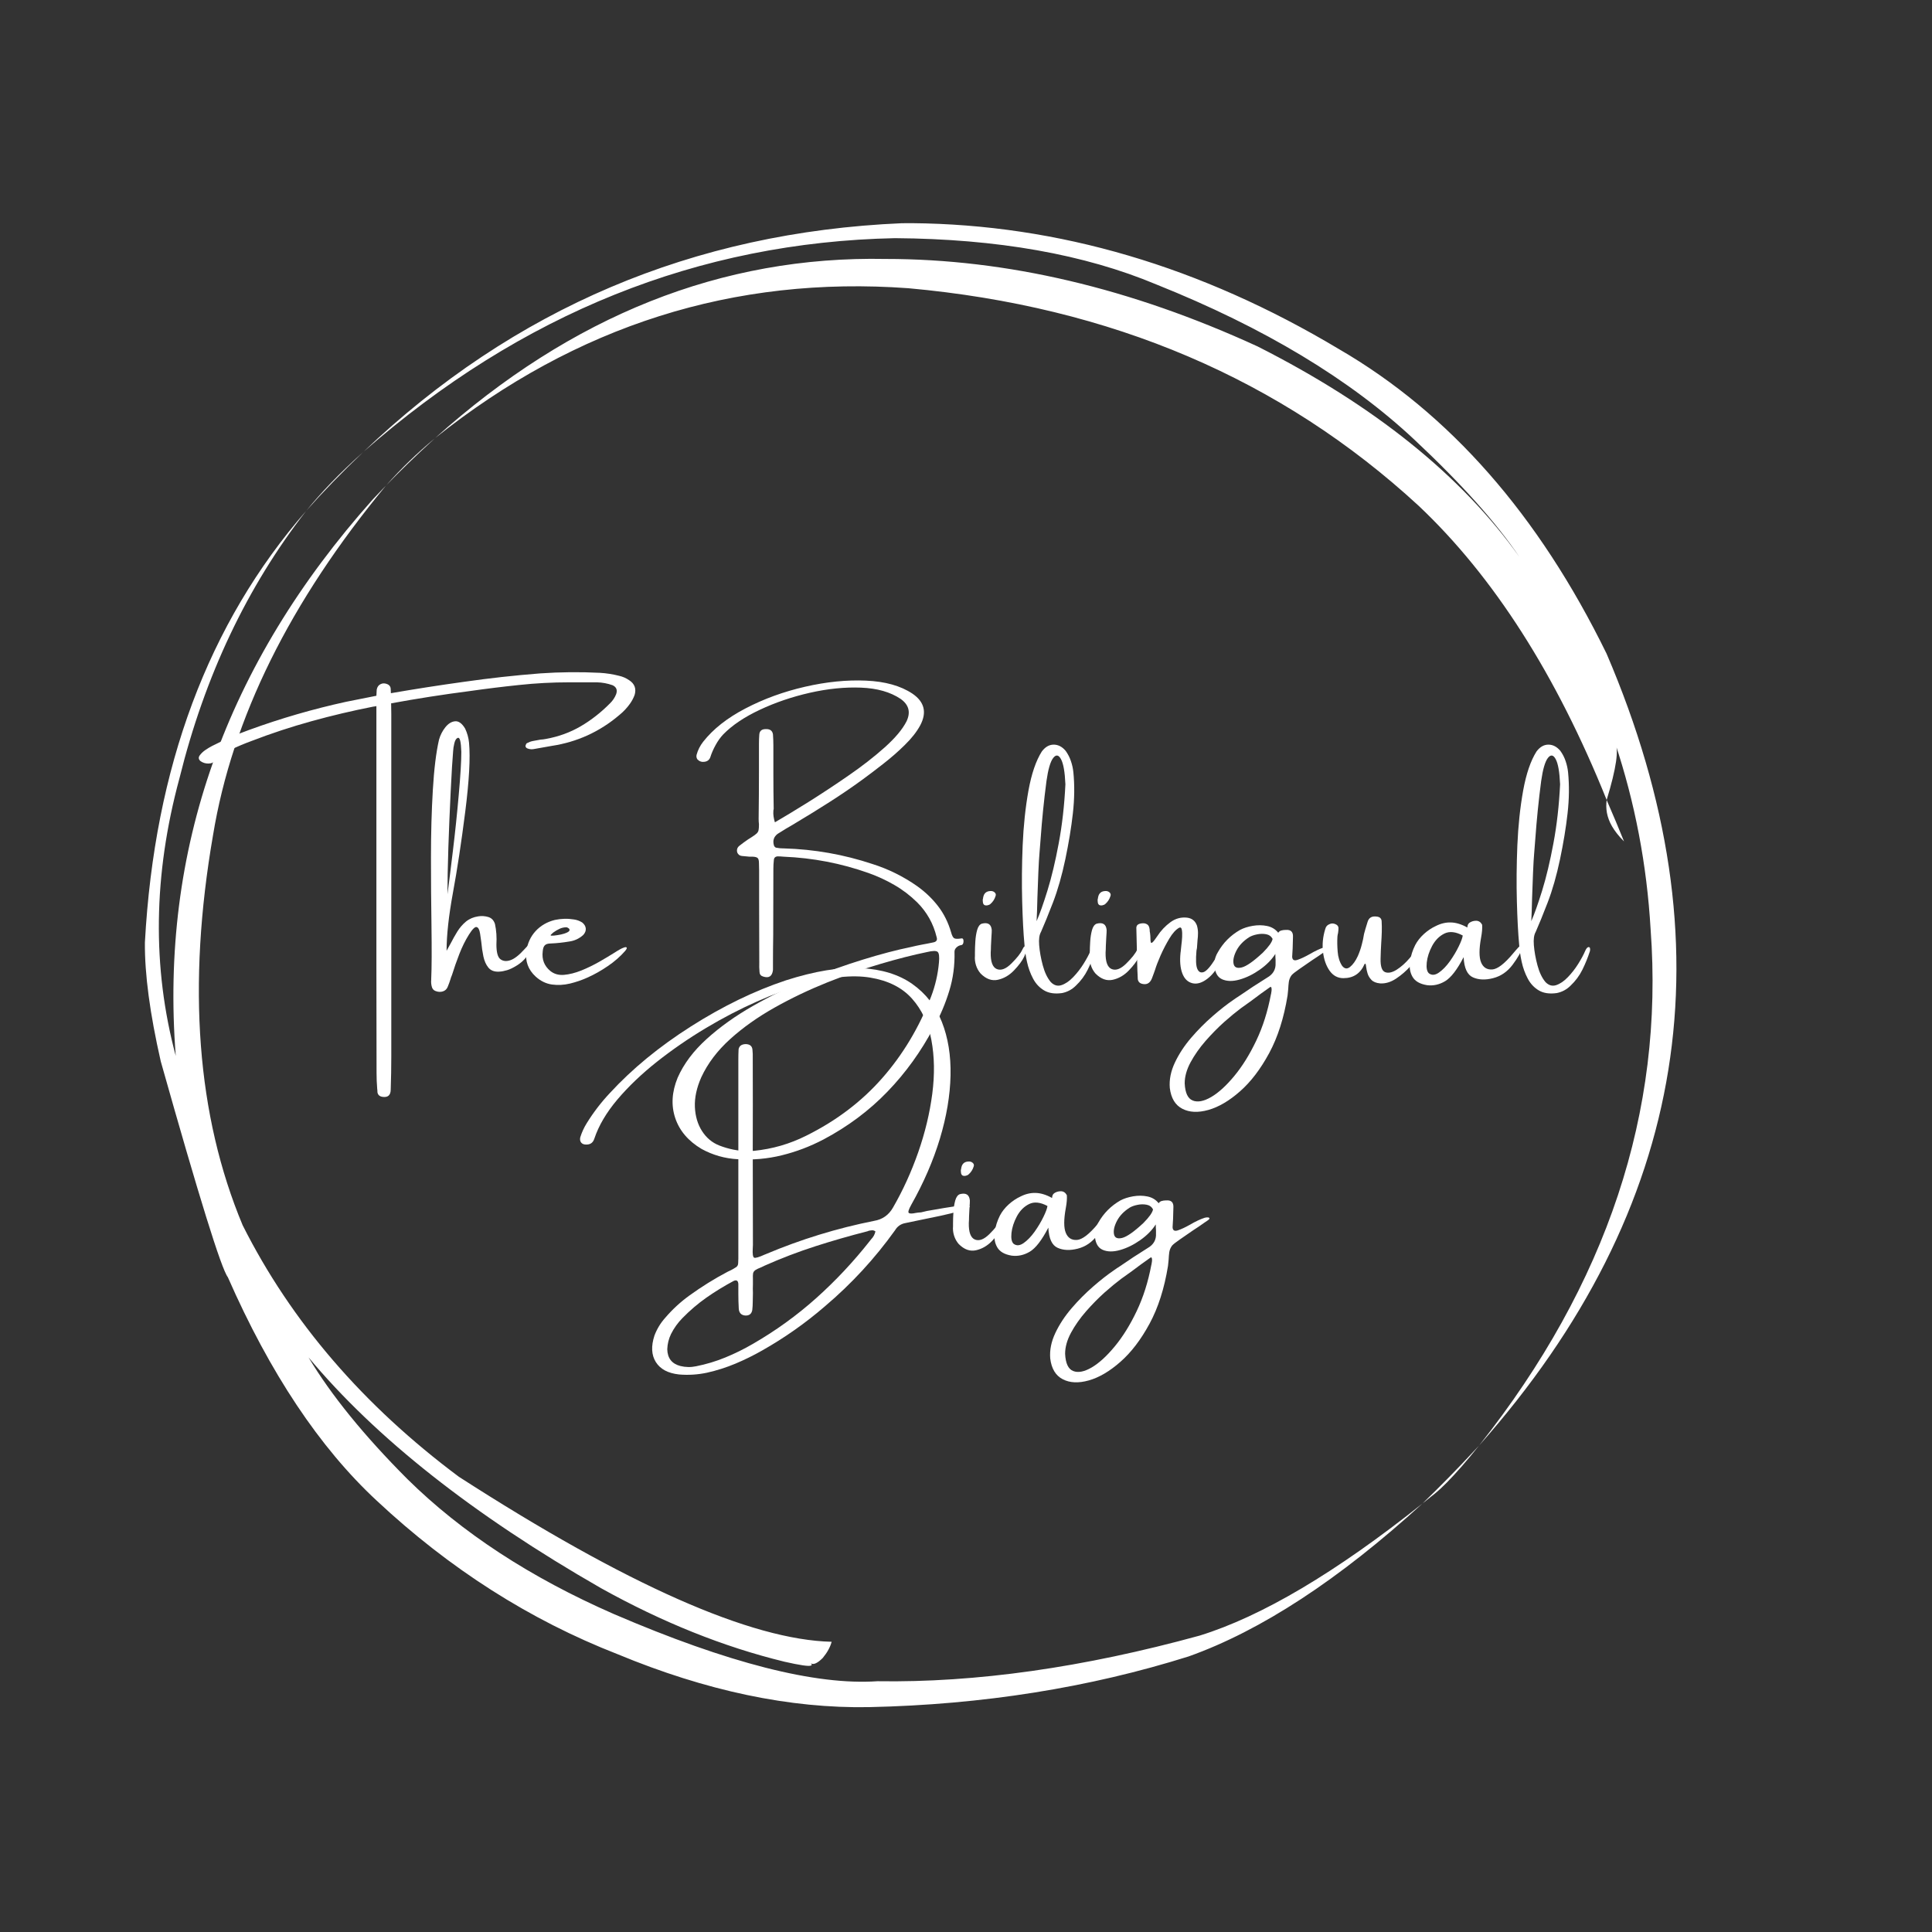 <?xml version="1.0" encoding="UTF-8" standalone="no"?><svg xmlns="http://www.w3.org/2000/svg" xmlns:xlink="http://www.w3.org/1999/xlink" fill="#ffffff" height="375" version="1" viewBox="0 0 375 375" width="375"><rect x="0" y="0" width="375" height="375" fill="#333333" stroke="none"/><defs><clipPath id="a"><path d="M 28 43.207 L 326 43.207 L 326 331.957 L 28 331.957 Z M 28 43.207"/></clipPath></defs><g clip-path="url(#a)"><path d="M 84.43 85.055 L 84.43 85.059 C 81.004 87.895 77.852 90.938 74.969 94.191 C 76.355 92.762 77.789 91.332 79.273 89.891 C 80.578 88.621 82.293 87.008 84.43 85.055 M 70.484 87.754 C 68.16 89.832 66.098 91.809 64.297 93.68 C 62.5 95.551 60.891 97.363 59.473 99.105 C 62.68 95.484 66.352 91.699 70.484 87.754 M 311.852 155.281 L 311.793 155.895 L 311.777 156.508 L 311.812 157.129 L 311.898 157.758 L 312.047 158.398 L 312.258 159.047 L 312.539 159.715 L 312.898 160.395 L 313.34 161.094 L 313.871 161.812 L 314.496 162.555 L 315.223 163.316 C 314.262 160.926 313.141 158.25 311.852 155.281 M 176.965 43.316 L 175.027 43.328 C 134.555 45.078 99.734 59.863 70.566 87.68 C 101.199 60.832 135.582 47.016 173.707 46.227 C 193.57 46.363 210.488 49.359 224.461 55.219 C 245.355 63.582 262.059 73.633 274.57 85.375 C 283.672 93.906 290.449 101.48 294.91 108.094 C 283.707 92.328 266.77 78.711 244.098 67.242 C 219.445 55.918 195.379 50.258 171.898 50.262 C 140.145 49.637 111.004 61.223 84.48 85.012 C 111.867 63.164 142.48 53.477 176.324 55.945 C 215.664 59.504 248.676 73.582 275.363 98.176 C 289.902 111.906 302.066 130.938 311.852 155.27 C 313.738 149.09 314.273 145.375 313.461 144.125 C 317.348 155.77 319.652 167.855 320.383 180.387 C 323.012 215.812 311.922 249.199 287.117 280.547 C 327.82 234.594 336.059 183.375 311.84 126.887 C 298.652 99.922 281.336 80.211 259.891 67.762 C 233.074 51.715 205.43 43.566 176.965 43.316 M 287.07 280.598 L 286.047 281.699 C 282.957 285.035 279.648 288.406 276.117 291.816 L 278.508 289.906 L 279.031 289.465 C 279.18 289.363 279.785 288.789 280.844 287.746 C 281.727 286.848 282.695 285.797 283.746 284.594 L 285.367 282.691 L 287.07 280.598 M 74.918 94.246 L 72.398 96.895 C 43.766 128.98 31.004 165 34.113 204.953 C 29.508 187.773 29.75 169.805 34.836 151.047 C 39.75 131.207 47.945 113.91 59.426 99.164 C 40.418 120.973 29.98 148.895 28.125 182.93 C 28.07 189.07 29.098 196.762 31.203 206.004 C 38.621 232.32 42.961 246.285 44.223 247.902 C 52.402 266.516 62.031 280.973 73.113 291.27 C 87.266 304.508 102.855 314.445 119.875 321.078 C 137.055 328.207 153.332 331.633 168.703 331.352 C 190.695 330.875 211.363 327.594 230.715 321.512 C 244.766 316.504 259.887 306.613 276.086 291.844 C 259.328 305.195 244.914 313.738 232.852 317.469 C 210.277 323.672 189.438 326.625 170.332 326.324 C 158.355 327.156 141.293 322.812 119.148 313.285 C 102.977 306.215 89.617 297.48 79.082 287.094 C 70.656 278.648 64.258 270.77 59.879 263.457 C 72.922 279.102 91.844 294.035 116.648 308.258 C 128.57 314.895 140.438 319.656 152.258 322.535 C 155.297 323.227 157.016 323.473 157.41 323.281 C 157.625 323.211 157.605 323.062 157.352 322.832 C 157.871 323.195 158.652 322.855 159.695 321.809 C 160.574 320.746 161.148 319.699 161.422 318.668 C 145.766 318.305 121.652 307.629 89.074 286.645 C 70.484 272.773 56.492 256.5 47.102 237.824 C 38.207 216.562 36.293 191.324 41.348 162.113 C 45.066 139.441 56.254 116.816 74.918 94.246"/></g><g><g><g><path d="M 83.75 -61.219 C 84.82 -60.531 85.18 -59.578 84.828 -58.359 C 84.609 -57.766 84.316 -57.207 83.953 -56.688 C 83.359 -55.844 82.656 -55.094 81.844 -54.438 C 78.031 -51.195 73.648 -49.203 68.703 -48.453 C 67.617 -48.273 66.531 -48.082 65.438 -47.875 C 64.945 -47.758 64.484 -47.785 64.047 -47.953 C 63.773 -48.055 63.641 -48.234 63.641 -48.484 C 63.672 -48.598 63.711 -48.707 63.766 -48.812 C 63.816 -48.914 63.879 -48.977 63.953 -49 C 64.316 -49.195 64.691 -49.332 65.078 -49.406 C 65.555 -49.5 66.039 -49.586 66.531 -49.672 C 66.895 -49.691 67.258 -49.738 67.625 -49.812 C 70.082 -50.258 72.328 -51.078 74.359 -52.266 C 76.398 -53.461 78.297 -54.945 80.047 -56.719 C 80.566 -57.219 80.961 -57.805 81.234 -58.484 C 81.523 -59.297 81.297 -59.879 80.547 -60.234 C 79.555 -60.586 78.547 -60.773 77.516 -60.797 C 76.234 -60.797 74.969 -60.797 73.719 -60.797 C 73.176 -60.797 72.629 -60.797 72.078 -60.797 C 68.836 -60.797 65.613 -60.625 62.406 -60.281 C 59.195 -59.945 55.988 -59.551 52.781 -59.094 C 47.688 -58.438 42.613 -57.645 37.562 -56.719 C 37.582 -56.039 37.594 -55.363 37.594 -54.688 C 37.594 -46.062 37.594 -37.453 37.594 -28.859 C 37.594 -26.023 37.594 -23.191 37.594 -20.359 C 37.594 -17.586 37.594 -14.82 37.594 -12.062 C 37.594 -4.094 37.594 3.879 37.594 11.859 C 37.594 13.973 37.555 16.094 37.484 18.219 C 37.484 19.352 36.938 19.832 35.844 19.656 C 35.301 19.562 34.988 19.266 34.906 18.766 C 34.906 18.535 34.891 18.312 34.859 18.094 C 34.773 17.062 34.734 16.016 34.734 14.953 C 34.711 8.098 34.703 1.227 34.703 -5.656 C 34.703 -22.508 34.703 -39.359 34.703 -56.203 C 34.648 -56.16 34.594 -56.141 34.531 -56.141 C 34.375 -56.117 34.223 -56.098 34.078 -56.078 C 30.047 -55.285 26.055 -54.344 22.109 -53.25 C 18.172 -52.164 14.285 -50.883 10.453 -49.406 C 9.086 -48.906 7.738 -48.336 6.406 -47.703 C 6 -47.516 5.609 -47.336 5.234 -47.172 C 4.492 -46.898 3.906 -46.41 3.469 -45.703 C 3.176 -45.266 2.727 -45.039 2.125 -45.031 C 1.52 -45.02 0.988 -45.188 0.531 -45.531 C 0.176 -45.863 0.133 -46.223 0.406 -46.609 C 0.707 -47.016 1.066 -47.359 1.484 -47.641 C 1.898 -47.93 2.348 -48.203 2.828 -48.453 C 5.16 -49.641 7.539 -50.672 9.969 -51.547 C 16.133 -53.797 22.414 -55.617 28.812 -57.016 C 30.781 -57.422 32.742 -57.812 34.703 -58.188 C 34.723 -58.594 34.742 -58.988 34.766 -59.375 C 34.859 -59.895 35.113 -60.254 35.531 -60.453 C 35.945 -60.66 36.414 -60.641 36.938 -60.391 C 37.32 -60.18 37.504 -59.852 37.484 -59.406 C 37.484 -59.176 37.492 -58.938 37.516 -58.688 C 42.211 -59.5 46.93 -60.234 51.672 -60.891 C 56.598 -61.598 61.539 -62.145 66.5 -62.531 C 70.363 -62.801 74.227 -62.836 78.094 -62.641 C 79.344 -62.566 80.582 -62.375 81.812 -62.062 C 82.508 -61.906 83.156 -61.625 83.75 -61.219 Z M 83.75 -61.219" transform="translate(38.355 193.236)"/></g></g></g><g><g><g><path d="M 18.188 -9 C 19.238 -10.176 19.789 -10.629 19.844 -10.359 C 19.895 -10.086 19.664 -9.453 19.156 -8.453 C 18.656 -7.453 17.875 -6.602 16.812 -5.906 C 16.031 -5.414 15.359 -5.086 14.797 -4.922 C 14.234 -4.754 13.723 -4.66 13.266 -4.641 C 12.359 -4.586 11.664 -4.844 11.188 -5.406 C 10.719 -5.977 10.391 -6.711 10.203 -7.609 C 10.016 -8.516 9.879 -9.441 9.797 -10.391 C 9.711 -10.992 9.633 -11.539 9.562 -12.031 C 9.445 -12.789 9.223 -13.211 8.891 -13.297 C 8.566 -13.379 8.066 -12.883 7.391 -11.812 C 6.68 -10.676 6.062 -9.422 5.531 -8.047 C 5 -6.68 4.531 -5.344 4.125 -4.031 C 4.094 -3.977 4.066 -3.91 4.047 -3.828 C 3.961 -3.641 3.895 -3.445 3.844 -3.25 C 3.676 -2.707 3.484 -2.176 3.266 -1.656 C 3.078 -1.219 2.758 -0.93 2.312 -0.797 C 1.863 -0.66 1.391 -0.691 0.891 -0.891 C 0.566 -1.023 0.348 -1.254 0.234 -1.578 C 0.078 -2.066 0.023 -2.566 0.078 -3.078 C 0.078 -3.141 0.078 -3.18 0.078 -3.203 C 0.18 -5.359 0.195 -8.941 0.125 -13.953 C 0.062 -17.953 0.031 -22.25 0.031 -26.844 C 0.031 -31.445 0.148 -35.789 0.391 -39.875 C 0.629 -43.957 1.031 -47.223 1.594 -49.672 C 1.844 -50.555 2.25 -51.352 2.812 -52.062 C 3.383 -52.781 4.016 -53.172 4.703 -53.234 C 5.398 -53.305 6.051 -52.836 6.656 -51.828 C 7.07 -50.961 7.328 -50.039 7.422 -49.062 C 7.691 -46.164 7.445 -41.719 6.688 -35.719 C 5.926 -29.719 5.129 -24.469 4.297 -19.969 C 3.473 -15.469 3.062 -11.707 3.062 -8.688 C 3.332 -9.145 3.602 -9.633 3.875 -10.156 C 4.258 -10.914 4.688 -11.676 5.156 -12.438 C 5.633 -13.195 6.195 -13.844 6.844 -14.375 C 7.5 -14.906 8.289 -15.238 9.219 -15.375 C 9.852 -15.477 10.492 -15.438 11.141 -15.25 C 11.785 -15.062 12.223 -14.609 12.453 -13.891 C 12.723 -12.648 12.816 -11.32 12.734 -9.906 C 12.734 -8.406 12.988 -7.457 13.5 -7.062 C 14.02 -6.664 14.664 -6.598 15.438 -6.859 C 16.219 -7.117 17.133 -7.832 18.188 -9 Z M 4.328 -47.375 C 4.191 -45.82 4.035 -43.238 3.859 -39.625 C 3.68 -36.008 3.531 -32.379 3.406 -28.734 C 3.289 -25.098 3.234 -22.078 3.234 -19.672 C 3.523 -21.848 3.879 -24.68 4.297 -28.172 C 4.723 -31.672 5.098 -35.27 5.422 -38.969 C 5.754 -42.664 5.922 -45.441 5.922 -47.297 C 5.891 -48.273 5.816 -49 5.703 -49.469 C 5.598 -49.945 5.414 -50.117 5.156 -49.984 C 4.895 -49.848 4.695 -49.5 4.562 -48.938 C 4.426 -48.383 4.348 -47.863 4.328 -47.375 Z M 4.328 -47.375" transform="translate(83.62 193.236)"/></g></g></g><g><g><g><path d="M 17.891 -8.969 C 18.16 -9.125 18.426 -9.242 18.688 -9.328 C 18.945 -9.422 19.113 -9.414 19.188 -9.312 C 19.27 -9.219 19.164 -8.992 18.875 -8.641 C 17.945 -7.578 16.832 -6.602 15.531 -5.719 C 14.238 -4.832 12.914 -4.086 11.562 -3.484 C 10.5 -3.004 9.375 -2.617 8.188 -2.328 C 7.008 -2.047 5.844 -1.984 4.688 -2.141 C 3.531 -2.305 2.473 -2.82 1.516 -3.688 C 0.066 -5.031 -0.531 -6.664 -0.281 -8.594 C -0.07 -10.125 0.52 -11.426 1.5 -12.5 C 2.488 -13.57 3.734 -14.297 5.234 -14.672 C 6.484 -14.941 7.734 -14.973 8.984 -14.766 C 9.547 -14.68 10.066 -14.488 10.547 -14.188 C 10.973 -13.852 11.207 -13.461 11.25 -13.016 C 11.289 -12.578 11.125 -12.156 10.75 -11.75 C 9.957 -11.039 9.039 -10.617 8 -10.484 C 6.832 -10.285 5.66 -10.16 4.484 -10.109 C 3.922 -10.109 3.523 -9.988 3.297 -9.75 C 3.066 -9.52 2.93 -9.117 2.891 -8.547 C 2.703 -7.004 3.195 -5.742 4.375 -4.766 C 5.102 -4.18 5.988 -3.93 7.031 -4.016 C 8.082 -4.109 9.195 -4.391 10.375 -4.859 C 11.551 -5.336 12.703 -5.895 13.828 -6.531 C 14.953 -7.176 15.961 -7.781 16.859 -8.344 C 17.242 -8.594 17.586 -8.801 17.891 -8.969 Z M 4.984 -12.266 C 4.984 -12.242 4.969 -12.234 4.938 -12.234 C 4.883 -12.18 4.816 -12.117 4.734 -12.047 C 4.66 -11.984 4.586 -11.914 4.516 -11.844 C 4.453 -11.781 4.422 -11.734 4.422 -11.703 C 4.441 -11.617 4.66 -11.598 5.078 -11.641 C 5.504 -11.68 5.969 -11.754 6.469 -11.859 C 6.977 -11.973 7.398 -12.117 7.734 -12.297 C 8.078 -12.473 8.18 -12.688 8.047 -12.938 C 7.984 -13.008 7.906 -13.07 7.812 -13.125 C 7.727 -13.188 7.629 -13.227 7.516 -13.25 C 7.016 -13.25 6.562 -13.148 6.156 -12.953 C 5.75 -12.766 5.359 -12.535 4.984 -12.266 Z M 4.984 -12.266" transform="translate(102.448 193.236)"/></g></g></g><g><g><g><path d="M 56.812 -11.094 C 57.082 -11.125 57.207 -10.914 57.188 -10.469 C 57.164 -10.031 56.992 -9.801 56.672 -9.781 C 56.359 -9.727 56.07 -9.578 55.812 -9.328 C 55.562 -9.086 55.438 -8.816 55.438 -8.516 C 55.508 -5.879 55.172 -3.344 54.422 -0.906 C 53.68 1.531 52.688 3.879 51.438 6.141 C 48.957 10.836 45.945 15.016 42.406 18.672 C 38.875 22.336 34.738 25.426 30 27.938 C 27.395 29.301 24.707 30.32 21.938 31 C 19.176 31.688 16.312 31.941 13.344 31.766 C 10.863 31.629 8.535 30.969 6.359 29.781 C 3.773 28.25 2.066 26.25 1.234 23.781 C 0.41 21.32 0.566 18.707 1.703 15.938 C 2.898 13.238 4.785 10.727 7.359 8.406 C 9.93 6.082 12.926 3.945 16.344 2 C 19.758 0.051 23.316 -1.672 27.016 -3.172 C 30.723 -4.672 34.297 -5.945 37.734 -7 C 41.18 -8.062 44.238 -8.863 46.906 -9.406 C 47.633 -9.582 48.352 -9.738 49.062 -9.875 C 49.82 -10.008 50.566 -10.156 51.297 -10.312 C 51.93 -10.426 52.156 -10.77 51.969 -11.344 C 51.344 -13.945 50.086 -16.191 48.203 -18.078 C 46.848 -19.41 45.375 -20.535 43.781 -21.453 C 42.188 -22.379 40.508 -23.156 38.75 -23.781 C 33.438 -25.664 27.945 -26.723 22.281 -26.953 C 21.895 -26.992 21.5 -27.016 21.094 -27.016 C 20.633 -26.973 20.395 -26.727 20.375 -26.281 C 20.312 -25.727 20.281 -25.18 20.281 -24.641 C 20.258 -20.367 20.25 -16.094 20.25 -11.812 C 20.219 -9.938 20.203 -8.047 20.203 -6.141 C 20.203 -6.004 20.203 -5.891 20.203 -5.797 C 20.203 -5.516 20.203 -5.238 20.203 -4.969 C 20.066 -3.75 19.43 -3.32 18.297 -3.688 C 17.848 -3.82 17.613 -4.113 17.594 -4.562 C 17.539 -5.188 17.523 -5.812 17.547 -6.438 C 17.523 -10.301 17.516 -14.148 17.516 -17.984 C 17.516 -19.922 17.516 -21.844 17.516 -23.75 C 17.516 -23.906 17.516 -24.066 17.516 -24.234 C 17.516 -24.691 17.504 -25.164 17.484 -25.656 C 17.484 -26.176 17.406 -26.516 17.25 -26.672 C 17.094 -26.836 16.773 -26.93 16.297 -26.953 C 16.066 -26.953 15.859 -26.953 15.672 -26.953 C 15.16 -26.992 14.656 -27.039 14.156 -27.094 C 13.727 -27.145 13.43 -27.375 13.266 -27.781 C 13.129 -28.301 13.266 -28.727 13.672 -29.062 C 14.211 -29.488 14.781 -29.906 15.375 -30.312 C 15.625 -30.477 15.848 -30.617 16.047 -30.734 C 16.504 -31.023 16.832 -31.266 17.031 -31.453 C 17.238 -31.648 17.363 -31.867 17.406 -32.109 C 17.457 -32.348 17.484 -32.727 17.484 -33.25 C 17.441 -33.551 17.422 -33.906 17.422 -34.312 C 17.461 -37.383 17.484 -40.473 17.484 -43.578 C 17.484 -45.285 17.484 -47.016 17.484 -48.766 C 17.484 -48.785 17.484 -48.828 17.484 -48.891 C 17.484 -49.484 17.504 -50.066 17.547 -50.641 C 17.598 -51.379 18.035 -51.738 18.859 -51.719 C 19.648 -51.738 20.098 -51.395 20.203 -50.688 C 20.254 -49.969 20.281 -49.242 20.281 -48.516 C 20.281 -46.66 20.281 -44.812 20.281 -42.969 C 20.281 -40.707 20.301 -38.461 20.344 -36.234 C 20.301 -36.078 20.281 -35.93 20.281 -35.797 C 20.227 -35.16 20.328 -34.438 20.578 -33.625 C 22.367 -34.664 24.535 -35.977 27.078 -37.562 C 29.617 -39.156 32.207 -40.863 34.844 -42.688 C 37.488 -44.508 39.832 -46.332 41.875 -48.156 C 43.914 -49.977 45.332 -51.664 46.125 -53.219 C 46.969 -54.988 46.586 -56.441 44.984 -57.578 C 43.004 -58.91 40.441 -59.641 37.297 -59.766 C 34.148 -59.891 30.832 -59.555 27.344 -58.766 C 23.863 -57.973 20.625 -56.867 17.625 -55.453 C 14.633 -54.047 12.273 -52.457 10.547 -50.688 C 9.992 -50.102 9.5 -49.41 9.062 -48.609 C 8.625 -47.816 8.281 -47.023 8.031 -46.234 C 7.844 -45.742 7.477 -45.457 6.938 -45.375 C 6.395 -45.289 5.93 -45.441 5.547 -45.828 C 5.359 -46.098 5.301 -46.395 5.375 -46.719 C 5.625 -47.645 6.051 -48.492 6.656 -49.266 C 8.594 -51.734 11.332 -53.891 14.875 -55.734 C 18.426 -57.586 22.273 -58.988 26.422 -59.938 C 30.578 -60.895 34.52 -61.289 38.25 -61.125 C 41.977 -60.969 44.988 -60.125 47.281 -58.594 C 49.613 -57 50.113 -54.945 48.781 -52.438 C 48.102 -51.188 47.102 -49.914 45.781 -48.625 C 44.469 -47.332 43.066 -46.109 41.578 -44.953 C 40.098 -43.797 38.781 -42.797 37.625 -41.953 C 35.539 -40.43 33.395 -38.969 31.188 -37.562 C 28.988 -36.156 26.77 -34.785 24.531 -33.453 C 24.477 -33.43 24.422 -33.395 24.359 -33.344 C 23.242 -32.707 22.156 -32.051 21.094 -31.375 C 20.344 -30.801 20.113 -30.039 20.406 -29.094 C 20.438 -29.008 20.5 -28.922 20.594 -28.828 C 20.695 -28.734 20.797 -28.688 20.891 -28.688 C 21.336 -28.602 21.773 -28.562 22.203 -28.562 C 22.234 -28.562 22.273 -28.562 22.328 -28.562 C 28.211 -28.395 33.941 -27.383 39.516 -25.531 C 42.609 -24.551 45.492 -23.125 48.172 -21.25 C 49.773 -20.102 51.141 -18.797 52.266 -17.328 C 53.391 -15.859 54.227 -14.172 54.781 -12.266 C 54.945 -11.648 55.145 -11.27 55.375 -11.125 C 55.602 -10.988 56.082 -10.977 56.812 -11.094 Z M 52.422 -6.438 C 52.523 -7.551 52.441 -8.227 52.172 -8.469 C 51.898 -8.719 51.203 -8.707 50.078 -8.438 C 47.422 -7.895 44.414 -7.129 41.062 -6.141 C 37.719 -5.16 34.273 -3.961 30.734 -2.547 C 27.203 -1.129 23.801 0.492 20.531 2.328 C 17.27 4.16 14.395 6.195 11.906 8.438 C 9.414 10.688 7.547 13.156 6.297 15.844 C 5.391 17.883 4.973 19.812 5.047 21.625 C 5.129 23.438 5.594 25 6.438 26.312 C 7.289 27.633 8.41 28.566 9.797 29.109 C 11.566 29.797 13.406 30.164 15.312 30.219 C 15.445 30.219 15.566 30.207 15.672 30.188 C 15.953 30.156 16.227 30.141 16.5 30.141 C 20.082 29.785 23.469 28.805 26.656 27.203 C 32.477 24.316 37.391 20.598 41.391 16.047 C 45.391 11.504 48.555 6.227 50.891 0.219 C 51.711 -1.926 52.223 -4.145 52.422 -6.438 Z M 52.422 -6.438" transform="translate(129.83 193.236)"/></g></g></g><g><g><g><path d="M 9.625 -7.531 C 9.25 -6.738 8.598 -5.859 7.672 -4.891 C 6.754 -3.93 5.707 -3.32 4.531 -3.062 C 3.363 -2.801 2.25 -3.203 1.188 -4.266 C 0.781 -4.734 0.477 -5.273 0.281 -5.891 C 0.094 -6.504 0.023 -7.109 0.078 -7.703 C 0.078 -7.859 0.078 -8.062 0.078 -8.312 C 0.078 -8.945 0.102 -9.676 0.156 -10.5 C 0.207 -11.332 0.328 -12.082 0.516 -12.75 C 0.711 -13.414 1.016 -13.816 1.422 -13.953 C 2.598 -14.254 3.238 -13.848 3.344 -12.734 C 3.344 -12.367 3.328 -12.008 3.297 -11.656 C 3.273 -11.469 3.266 -11.297 3.266 -11.141 C 3.242 -10.617 3.219 -10.098 3.188 -9.578 C 3.188 -9.172 3.172 -8.758 3.141 -8.344 C 3.109 -6.551 3.504 -5.484 4.328 -5.141 C 5.16 -4.805 6.109 -5.172 7.172 -6.234 C 8.242 -7.297 8.941 -8.18 9.266 -8.891 C 9.598 -9.598 9.836 -9.742 9.984 -9.328 C 10.129 -8.922 10.008 -8.32 9.625 -7.531 Z M 3.094 -17.781 C 2.938 -17.645 2.742 -17.555 2.516 -17.516 C 2.285 -17.473 2.082 -17.492 1.906 -17.578 C 1.77 -17.68 1.68 -17.82 1.641 -18 C 1.609 -18.188 1.594 -18.398 1.594 -18.641 C 1.594 -18.691 1.609 -18.742 1.641 -18.797 C 1.66 -19.016 1.711 -19.238 1.797 -19.469 C 2.047 -20.062 2.562 -20.332 3.344 -20.281 C 3.613 -20.238 3.828 -20.125 3.984 -19.938 C 4.141 -19.758 4.172 -19.547 4.078 -19.297 C 3.891 -18.691 3.562 -18.188 3.094 -17.781 Z M 3.094 -17.781" transform="translate(189.155 193.236)"/></g></g></g><g><g><g><path d="M 13.391 -8.641 C 13.609 -9.148 13.836 -9.406 14.078 -9.406 C 14.328 -9.406 14.41 -9.148 14.328 -8.641 C 13.922 -7.379 13.43 -6.172 12.859 -5.016 C 12.285 -3.859 11.516 -2.82 10.547 -1.906 C 9.797 -1.164 8.91 -0.691 7.891 -0.484 C 6.492 -0.285 5.336 -0.453 4.422 -0.984 C 3.516 -1.516 2.797 -2.273 2.266 -3.266 C 1.734 -4.266 1.336 -5.352 1.078 -6.531 C 0.816 -7.719 0.648 -8.867 0.578 -9.984 C 0.379 -12.086 0.234 -14.852 0.141 -18.281 C 0.047 -21.707 0.078 -25.332 0.234 -29.156 C 0.398 -32.977 0.773 -36.52 1.359 -39.781 C 1.953 -43.051 2.816 -45.582 3.953 -47.375 C 4.609 -48.25 5.367 -48.691 6.234 -48.703 C 7.109 -48.711 7.891 -48.312 8.578 -47.5 C 9.035 -46.863 9.379 -46.191 9.609 -45.484 C 9.848 -44.785 10.004 -44.07 10.078 -43.344 C 10.328 -40.832 10.297 -38.18 9.984 -35.391 C 9.672 -32.598 9.18 -29.617 8.516 -26.453 C 7.848 -23.285 7.051 -20.492 6.125 -18.078 C 5.195 -15.672 4.422 -13.766 3.797 -12.359 C 3.461 -11.785 3.344 -10.926 3.438 -9.781 C 3.539 -8.531 3.773 -7.223 4.141 -5.859 C 4.504 -4.504 5.016 -3.43 5.672 -2.641 C 6.297 -1.984 6.988 -1.773 7.75 -2.016 C 8.52 -2.266 9.285 -2.785 10.047 -3.578 C 10.805 -4.367 11.477 -5.234 12.062 -6.172 C 12.645 -7.109 13.086 -7.93 13.391 -8.641 Z M 3.5 -27.625 C 3.426 -26.812 3.352 -25.578 3.281 -23.922 C 3.219 -22.273 3.156 -20.598 3.094 -18.891 C 3.051 -16.984 3 -15.5 2.938 -14.438 C 3.539 -15.801 4.242 -17.781 5.047 -20.375 C 5.848 -22.969 6.578 -26.023 7.234 -29.547 C 7.898 -33.078 8.332 -36.895 8.531 -41 C 8.426 -43.406 8.141 -45.035 7.672 -45.891 C 7.211 -46.742 6.707 -46.816 6.156 -46.109 C 5.613 -45.398 5.18 -43.914 4.859 -41.656 C 4.367 -37.906 3.988 -34.148 3.719 -30.391 C 3.633 -29.461 3.562 -28.539 3.5 -27.625 Z M 3.5 -27.625" transform="translate(198.263 193.236)"/></g></g></g><g><g><g><path d="M 9.625 -7.531 C 9.25 -6.738 8.598 -5.859 7.672 -4.891 C 6.754 -3.93 5.707 -3.32 4.531 -3.062 C 3.363 -2.801 2.25 -3.203 1.188 -4.266 C 0.781 -4.734 0.477 -5.273 0.281 -5.891 C 0.094 -6.504 0.023 -7.109 0.078 -7.703 C 0.078 -7.859 0.078 -8.062 0.078 -8.312 C 0.078 -8.945 0.102 -9.676 0.156 -10.5 C 0.207 -11.332 0.328 -12.082 0.516 -12.75 C 0.711 -13.414 1.016 -13.816 1.422 -13.953 C 2.598 -14.254 3.238 -13.848 3.344 -12.734 C 3.344 -12.367 3.328 -12.008 3.297 -11.656 C 3.273 -11.469 3.266 -11.297 3.266 -11.141 C 3.242 -10.617 3.219 -10.098 3.188 -9.578 C 3.188 -9.172 3.172 -8.758 3.141 -8.344 C 3.109 -6.551 3.504 -5.484 4.328 -5.141 C 5.16 -4.805 6.109 -5.172 7.172 -6.234 C 8.242 -7.297 8.941 -8.18 9.266 -8.891 C 9.598 -9.598 9.836 -9.742 9.984 -9.328 C 10.129 -8.922 10.008 -8.32 9.625 -7.531 Z M 3.094 -17.781 C 2.938 -17.645 2.742 -17.555 2.516 -17.516 C 2.285 -17.473 2.082 -17.492 1.906 -17.578 C 1.77 -17.68 1.68 -17.82 1.641 -18 C 1.609 -18.188 1.594 -18.398 1.594 -18.641 C 1.594 -18.691 1.609 -18.742 1.641 -18.797 C 1.66 -19.016 1.711 -19.238 1.797 -19.469 C 2.047 -20.062 2.562 -20.332 3.344 -20.281 C 3.613 -20.238 3.828 -20.125 3.984 -19.938 C 4.141 -19.758 4.172 -19.547 4.078 -19.297 C 3.891 -18.691 3.562 -18.188 3.094 -17.781 Z M 3.094 -17.781" transform="translate(211.453 193.236)"/></g></g></g><g><g><g><path d="M 15.344 -7.141 C 16.301 -8.648 16.867 -9.609 17.047 -10.016 C 17.223 -10.422 17.363 -10.398 17.469 -9.953 C 17.57 -9.516 17.266 -8.516 16.547 -6.953 C 15.828 -5.391 14.938 -4.18 13.875 -3.328 C 12.812 -2.484 11.816 -2.172 10.891 -2.391 C 9.973 -2.617 9.316 -3.258 8.922 -4.312 C 8.523 -5.375 8.41 -6.707 8.578 -8.312 C 8.578 -8.332 8.586 -8.398 8.609 -8.516 C 8.629 -8.785 8.672 -9.188 8.734 -9.719 C 8.805 -10.25 8.859 -10.801 8.891 -11.375 C 8.922 -11.945 8.898 -12.414 8.828 -12.781 C 8.766 -13.156 8.598 -13.285 8.328 -13.172 C 7.672 -12.816 7.031 -12.113 6.406 -11.062 C 5.781 -10.02 5.211 -8.926 4.703 -7.781 C 4.203 -6.633 3.848 -5.711 3.641 -5.016 C 3.547 -4.785 3.461 -4.551 3.391 -4.312 C 3.285 -3.988 3.164 -3.664 3.031 -3.344 C 2.664 -2.414 2.039 -2.055 1.156 -2.266 C 0.656 -2.379 0.363 -2.68 0.281 -3.172 C 0.25 -3.555 0.234 -3.922 0.234 -4.266 C 0.234 -4.492 0.223 -4.695 0.203 -4.875 C 0.148 -7.625 0.082 -10.391 0 -13.172 C 0.02 -13.492 0.16 -13.719 0.422 -13.844 C 0.68 -13.969 0.992 -14.031 1.359 -14.031 C 1.629 -14.031 1.883 -13.953 2.125 -13.797 C 2.363 -13.648 2.516 -13.344 2.578 -12.875 C 2.598 -12.719 2.609 -12.555 2.609 -12.391 C 2.641 -12.305 2.656 -12.227 2.656 -12.156 C 2.707 -11.77 2.734 -11.441 2.734 -11.172 C 2.734 -10.766 2.758 -10.484 2.812 -10.328 C 2.863 -10.18 2.977 -10.188 3.156 -10.344 C 3.344 -10.508 3.641 -10.895 4.047 -11.5 C 4.754 -12.594 5.625 -13.516 6.656 -14.266 C 7.613 -14.953 8.66 -15.238 9.797 -15.125 C 10.773 -15.02 11.43 -14.504 11.766 -13.578 C 11.898 -13.109 11.969 -12.633 11.969 -12.156 C 11.969 -11.688 11.938 -11.207 11.875 -10.719 C 11.852 -10.227 11.816 -9.723 11.766 -9.203 C 11.723 -9.047 11.691 -8.883 11.672 -8.719 C 11.516 -6.945 11.57 -5.758 11.844 -5.156 C 12.113 -4.562 12.523 -4.363 13.078 -4.562 C 13.641 -4.77 14.395 -5.629 15.344 -7.141 Z M 15.344 -7.141" transform="translate(220.562 193.236)"/></g></g></g><g><g><g><path d="M 20.172 -9.375 C 20.422 -9.438 20.629 -9.457 20.797 -9.438 C 20.973 -9.414 21.066 -9.352 21.078 -9.25 C 21.098 -9.145 20.941 -8.984 20.609 -8.766 C 20.473 -8.68 20.312 -8.57 20.125 -8.438 C 19.477 -7.969 18.719 -7.453 17.844 -6.891 C 16.914 -6.254 16.07 -5.672 15.312 -5.141 C 14.551 -4.617 14.051 -4.223 13.812 -3.953 C 13.531 -3.566 13.352 -3.145 13.281 -2.688 C 13.219 -2.238 13.176 -1.758 13.156 -1.25 C 13.113 -0.832 13.07 -0.422 13.031 -0.016 C 12.32 4.359 11.129 8.094 9.453 11.188 C 7.773 14.289 5.891 16.758 3.797 18.594 C 1.703 20.438 -0.344 21.641 -2.344 22.203 C -4.344 22.766 -6.031 22.688 -7.406 21.969 C -8.781 21.258 -9.586 19.914 -9.828 17.938 C -9.961 16.332 -9.633 14.691 -8.844 13.016 C -8.051 11.336 -7 9.734 -5.688 8.203 C -4.375 6.672 -2.977 5.266 -1.5 3.984 C -0.031 2.703 1.328 1.641 2.578 0.797 C 2.922 0.547 3.285 0.301 3.672 0.062 C 5.441 -1.164 7.242 -2.348 9.078 -3.484 C 10.234 -4.141 10.773 -5.094 10.703 -6.344 C 10.703 -6.477 10.703 -6.672 10.703 -6.922 C 10.672 -7.273 10.656 -7.66 10.656 -8.078 C 9.945 -6.961 8.953 -5.953 7.672 -5.047 C 6.391 -4.141 5.078 -3.492 3.734 -3.109 C 2.391 -2.723 1.242 -2.742 0.297 -3.172 C -0.648 -3.609 -1.145 -4.617 -1.188 -6.203 C -1.145 -7.016 -0.91 -7.758 -0.484 -8.438 C 0.547 -10.258 1.973 -11.691 3.797 -12.734 C 4.484 -13.098 5.305 -13.363 6.266 -13.531 C 7.234 -13.695 8.164 -13.688 9.062 -13.5 C 9.957 -13.312 10.676 -12.875 11.219 -12.188 C 11.363 -12.414 11.562 -12.562 11.812 -12.625 C 12.07 -12.695 12.316 -12.734 12.547 -12.734 C 12.598 -12.734 12.633 -12.734 12.656 -12.734 C 13.664 -12.828 14.141 -12.363 14.078 -11.344 C 14.055 -10.594 14.035 -9.852 14.016 -9.125 C 13.984 -8.582 13.953 -8.051 13.922 -7.531 C 13.953 -6.914 14.289 -6.711 14.938 -6.922 C 15.594 -7.141 16.383 -7.508 17.312 -8.031 C 18.375 -8.656 19.328 -9.102 20.172 -9.375 Z M 8.25 -8.344 C 9.395 -9.5 10.02 -10.383 10.125 -11 C 9.852 -11.5 9.43 -11.801 8.859 -11.906 C 8.285 -12.008 7.703 -12 7.109 -11.875 C 6.516 -11.758 6.016 -11.582 5.609 -11.344 C 4.484 -10.633 3.656 -9.773 3.125 -8.766 C 2.602 -7.754 2.41 -6.895 2.547 -6.188 C 2.68 -5.477 3.207 -5.234 4.125 -5.453 C 5.051 -5.68 6.426 -6.645 8.25 -8.344 Z M 9.797 -0.219 C 9.797 -0.258 9.805 -0.289 9.828 -0.312 C 9.867 -0.477 9.898 -0.68 9.922 -0.922 C 9.953 -1.172 9.941 -1.375 9.891 -1.531 C 9.848 -1.695 9.75 -1.723 9.594 -1.609 C 8.457 -0.816 7.266 0.051 6.016 1 C 5.273 1.539 4.578 2.039 3.922 2.5 C 3.004 3.188 1.93 4.07 0.703 5.156 C -0.516 6.25 -1.711 7.469 -2.891 8.812 C -4.066 10.164 -5.035 11.547 -5.797 12.953 C -6.555 14.367 -6.938 15.727 -6.938 17.031 C -6.852 18.883 -6.332 20 -5.375 20.375 C -4.426 20.758 -3.227 20.531 -1.781 19.688 C -0.344 18.844 1.148 17.477 2.703 15.594 C 4.254 13.719 5.672 11.438 6.953 8.75 C 8.234 6.062 9.18 3.07 9.797 -0.219 Z M 9.797 -0.219" transform="translate(236.886 193.236)"/></g></g></g><g><g><g><path d="M 19.188 -9.328 C 19.457 -9.305 19.41 -8.93 19.047 -8.203 C 18.68 -7.484 18.082 -6.656 17.25 -5.719 C 16.414 -4.781 15.477 -3.969 14.438 -3.281 C 13.406 -2.602 12.379 -2.297 11.359 -2.359 C 10.586 -2.43 10.02 -2.66 9.656 -3.047 C 9.289 -3.43 9.039 -3.852 8.906 -4.312 C 8.77 -4.781 8.68 -5.188 8.641 -5.531 C 8.617 -5.781 8.586 -5.961 8.547 -6.078 C 8.516 -6.203 8.441 -6.211 8.328 -6.109 C 7.535 -4.285 6.164 -3.375 4.219 -3.375 C 3.125 -3.375 2.234 -3.852 1.547 -4.812 C 0.867 -5.781 0.441 -6.988 0.266 -8.438 C 0.086 -9.895 0.227 -11.375 0.688 -12.875 C 0.801 -13.375 1.102 -13.711 1.594 -13.891 C 1.938 -14.035 2.297 -14.023 2.672 -13.859 C 3.047 -13.703 3.242 -13.461 3.266 -13.141 C 3.266 -12.805 3.238 -12.477 3.188 -12.156 C 3.125 -11.906 3.082 -11.672 3.062 -11.453 C 3.008 -10.555 3.023 -9.578 3.109 -8.516 C 3.191 -7.453 3.473 -6.547 3.953 -5.797 C 4.422 -5.18 4.938 -5.098 5.5 -5.547 C 6.07 -6.004 6.578 -6.707 7.016 -7.656 C 7.348 -8.414 7.609 -9.172 7.797 -9.922 C 7.992 -10.672 8.117 -11.25 8.172 -11.656 C 8.211 -11.82 8.234 -11.93 8.234 -11.984 C 8.328 -12.305 8.414 -12.625 8.5 -12.938 C 8.633 -13.395 8.77 -13.836 8.906 -14.266 C 9.145 -15.109 9.738 -15.461 10.688 -15.328 C 11.27 -15.273 11.586 -14.988 11.641 -14.469 C 11.68 -13.77 11.691 -13.066 11.672 -12.359 C 11.648 -11.617 11.613 -10.895 11.562 -10.188 C 11.5 -9.156 11.457 -8.133 11.438 -7.125 C 11.406 -5.656 11.695 -4.797 12.312 -4.547 C 12.926 -4.305 13.676 -4.461 14.562 -5.016 C 15.445 -5.578 16.297 -6.336 17.109 -7.297 C 17.18 -7.379 17.273 -7.488 17.391 -7.625 C 17.547 -7.832 17.738 -8.066 17.969 -8.328 C 18.207 -8.586 18.438 -8.812 18.656 -9 C 18.875 -9.195 19.051 -9.305 19.188 -9.328 Z M 19.188 -9.328" transform="translate(256.532 193.236)"/></g></g></g><g><g><g><path d="M 20.984 -9.531 C 20.648 -8.5 19.977 -7.312 18.969 -5.969 C 17.957 -4.625 16.695 -3.758 15.188 -3.375 C 13.688 -2.988 12.383 -3.039 11.281 -3.531 C 10.176 -4.02 9.57 -5.328 9.469 -7.453 C 8.219 -5.035 7.023 -3.484 5.891 -2.797 C 4.754 -2.117 3.578 -1.859 2.359 -2.016 C 0.973 -2.242 0.035 -2.785 -0.453 -3.641 C -0.941 -4.492 -1.102 -5.477 -0.938 -6.594 C -0.781 -7.719 -0.441 -8.789 0.078 -9.812 C 0.484 -10.582 1.047 -11.297 1.766 -11.953 C 2.492 -12.609 3.254 -13.117 4.047 -13.484 C 5.023 -13.984 6.008 -14.219 7 -14.188 C 7.988 -14.164 9.047 -13.844 10.172 -13.219 C 10.191 -13.188 10.203 -13.207 10.203 -13.281 C 10.203 -13.395 10.227 -13.535 10.281 -13.703 C 10.344 -13.867 10.441 -14.004 10.578 -14.109 C 10.953 -14.379 11.391 -14.516 11.891 -14.516 C 12.398 -14.516 12.789 -14.258 13.062 -13.75 C 13.113 -13.094 13.047 -12.258 12.859 -11.25 C 12.453 -9.02 12.453 -7.414 12.859 -6.438 C 13.266 -5.457 13.984 -5 15.016 -5.062 C 16.047 -5.133 17.383 -6.156 19.031 -8.125 C 20.676 -10.102 21.328 -10.57 20.984 -9.531 Z M 2.734 -4.312 C 3.297 -3.895 3.945 -3.945 4.688 -4.469 C 5.426 -4.988 6.133 -5.723 6.812 -6.672 C 7.488 -7.629 8.055 -8.582 8.516 -9.531 C 8.984 -10.488 9.242 -11.195 9.297 -11.656 C 7.91 -12.395 6.723 -12.52 5.734 -12.031 C 4.742 -11.539 3.953 -10.742 3.359 -9.641 C 2.773 -8.535 2.426 -7.457 2.312 -6.406 C 2.207 -5.363 2.348 -4.664 2.734 -4.312 Z M 2.734 -4.312" transform="translate(274.619 193.236)"/></g></g></g><g><g><g><path d="M 13.391 -8.641 C 13.609 -9.148 13.836 -9.406 14.078 -9.406 C 14.328 -9.406 14.41 -9.148 14.328 -8.641 C 13.922 -7.379 13.43 -6.172 12.859 -5.016 C 12.285 -3.859 11.516 -2.82 10.547 -1.906 C 9.797 -1.164 8.91 -0.691 7.891 -0.484 C 6.492 -0.285 5.336 -0.453 4.422 -0.984 C 3.516 -1.516 2.797 -2.273 2.266 -3.266 C 1.734 -4.266 1.336 -5.352 1.078 -6.531 C 0.816 -7.719 0.648 -8.867 0.578 -9.984 C 0.379 -12.086 0.234 -14.852 0.141 -18.281 C 0.047 -21.707 0.078 -25.332 0.234 -29.156 C 0.398 -32.977 0.773 -36.52 1.359 -39.781 C 1.953 -43.051 2.816 -45.582 3.953 -47.375 C 4.609 -48.25 5.367 -48.691 6.234 -48.703 C 7.109 -48.711 7.891 -48.312 8.578 -47.5 C 9.035 -46.863 9.379 -46.191 9.609 -45.484 C 9.848 -44.785 10.004 -44.07 10.078 -43.344 C 10.328 -40.832 10.297 -38.18 9.984 -35.391 C 9.672 -32.598 9.18 -29.617 8.516 -26.453 C 7.848 -23.285 7.051 -20.492 6.125 -18.078 C 5.195 -15.672 4.422 -13.766 3.797 -12.359 C 3.461 -11.785 3.344 -10.926 3.438 -9.781 C 3.539 -8.531 3.773 -7.223 4.141 -5.859 C 4.504 -4.504 5.016 -3.43 5.672 -2.641 C 6.297 -1.984 6.988 -1.773 7.75 -2.016 C 8.52 -2.266 9.285 -2.785 10.047 -3.578 C 10.805 -4.367 11.477 -5.234 12.062 -6.172 C 12.645 -7.109 13.086 -7.93 13.391 -8.641 Z M 3.5 -27.625 C 3.426 -26.812 3.352 -25.578 3.281 -23.922 C 3.219 -22.273 3.156 -20.598 3.094 -18.891 C 3.051 -16.984 3 -15.5 2.938 -14.438 C 3.539 -15.801 4.242 -17.781 5.047 -20.375 C 5.848 -22.969 6.578 -26.023 7.234 -29.547 C 7.898 -33.078 8.332 -36.895 8.531 -41 C 8.426 -43.406 8.141 -45.035 7.672 -45.891 C 7.211 -46.742 6.707 -46.816 6.156 -46.109 C 5.613 -45.398 5.18 -43.914 4.859 -41.656 C 4.367 -37.906 3.988 -34.148 3.719 -30.391 C 3.633 -29.461 3.562 -28.539 3.5 -27.625 Z M 3.5 -27.625" transform="translate(294.283 193.236)"/></g></g></g><g><g><g><path d="M 66.297 -10.422 C 66.43 -10.461 66.805 -10.551 67.422 -10.688 C 68.348 -10.844 69.461 -11.035 70.766 -11.266 C 72.078 -11.492 73.227 -11.648 74.219 -11.734 C 75.219 -11.816 75.719 -11.738 75.719 -11.5 C 75.582 -11.301 74.961 -11.035 73.859 -10.703 C 72.766 -10.379 71.469 -10.055 69.969 -9.734 C 68.469 -9.422 67.082 -9.133 65.812 -8.875 C 64.551 -8.613 63.703 -8.438 63.266 -8.344 C 62.367 -8.188 61.691 -7.723 61.234 -6.953 C 57.305 -1.461 52.77 3.457 47.625 7.812 C 43.852 11.07 39.789 13.93 35.438 16.391 C 33.738 17.359 32.004 18.211 30.234 18.953 C 28.473 19.691 26.641 20.273 24.734 20.703 C 22.941 21.086 21.133 21.203 19.312 21.047 C 17.164 20.816 15.66 20.016 14.797 18.641 C 13.941 17.273 13.852 15.555 14.531 13.484 C 15.02 12.203 15.711 11.062 16.609 10.062 C 18.004 8.426 19.566 6.984 21.297 5.734 C 23.672 4.016 26.148 2.473 28.734 1.109 C 28.953 1.004 29.172 0.898 29.391 0.797 C 29.66 0.66 29.93 0.504 30.203 0.328 C 30.586 0.148 30.781 -0.156 30.781 -0.594 C 30.801 -0.863 30.812 -1.148 30.812 -1.453 C 30.812 -1.859 30.812 -2.285 30.812 -2.734 C 30.812 -7.973 30.812 -13.234 30.812 -18.516 C 30.812 -25.641 30.812 -32.785 30.812 -39.953 C 30.812 -39.992 30.812 -40.062 30.812 -40.156 C 30.812 -40.781 30.828 -41.414 30.859 -42.062 C 30.973 -42.719 31.438 -43.055 32.25 -43.078 C 33.039 -43.055 33.473 -42.707 33.547 -42.031 C 33.609 -41.457 33.629 -40.875 33.609 -40.281 C 33.609 -40.145 33.609 -40.02 33.609 -39.906 C 33.629 -34.219 33.629 -28.531 33.609 -22.844 C 33.609 -16.602 33.617 -10.352 33.641 -4.094 C 33.641 -3.863 33.629 -3.641 33.609 -3.422 C 33.547 -2.348 33.633 -1.75 33.875 -1.625 C 34.125 -1.508 34.816 -1.711 35.953 -2.234 C 36.016 -2.254 36.082 -2.281 36.156 -2.312 C 42.938 -5.176 49.938 -7.328 57.156 -8.766 C 58.781 -9.035 60.004 -9.895 60.828 -11.344 C 62.754 -14.676 64.383 -18.25 65.719 -22.062 C 67.051 -25.875 67.961 -29.66 68.453 -33.422 C 68.941 -37.18 68.883 -40.664 68.281 -43.875 C 67.688 -47.082 66.43 -49.758 64.516 -51.906 C 62.598 -54.051 59.895 -55.41 56.406 -55.984 C 52.926 -56.566 48.547 -56.094 43.266 -54.562 C 40.598 -53.852 37.641 -52.773 34.391 -51.328 C 31.141 -49.891 27.836 -48.172 24.484 -46.172 C 21.141 -44.172 17.977 -41.992 15 -39.641 C 12.031 -37.285 9.473 -34.844 7.328 -32.312 C 5.191 -29.781 3.703 -27.25 2.859 -24.719 C 2.609 -23.938 2.078 -23.555 1.266 -23.578 C 0.828 -23.578 0.504 -23.707 0.297 -23.969 C 0.098 -24.227 0.039 -24.562 0.125 -24.969 C 0.426 -25.945 0.848 -26.867 1.391 -27.734 C 2.691 -29.836 4.188 -31.785 5.875 -33.578 C 10.207 -38.285 15.457 -42.598 21.625 -46.516 C 27.801 -50.441 33.941 -53.422 40.047 -55.453 C 45.68 -57.254 50.531 -58.047 54.594 -57.828 C 58.656 -57.609 61.988 -56.578 64.594 -54.734 C 67.195 -52.898 69.102 -50.453 70.312 -47.391 C 71.52 -44.336 72.082 -40.867 72 -36.984 C 71.914 -33.109 71.227 -29.023 69.938 -24.734 C 68.645 -20.453 66.785 -16.16 64.359 -11.859 C 63.859 -10.961 63.707 -10.441 63.906 -10.297 C 64.113 -10.148 64.57 -10.156 65.281 -10.312 C 65.57 -10.363 65.91 -10.398 66.297 -10.422 Z M 56.375 -4.922 C 56.457 -5.023 56.535 -5.125 56.609 -5.219 C 57.016 -5.625 57.285 -6.125 57.422 -6.719 C 57.211 -6.875 57 -6.945 56.781 -6.938 C 56.57 -6.926 56.352 -6.895 56.125 -6.844 C 56.039 -6.82 55.961 -6.789 55.891 -6.75 C 52.484 -5.883 49.113 -4.914 45.781 -3.844 C 42.445 -2.77 39.16 -1.516 35.922 -0.078 C 35.703 0.035 35.5 0.133 35.312 0.219 C 34.77 0.426 34.375 0.613 34.125 0.781 C 33.875 0.957 33.723 1.172 33.672 1.422 C 33.629 1.68 33.617 2.066 33.641 2.578 C 33.641 2.848 33.641 3.176 33.641 3.562 C 33.617 4.133 33.617 4.691 33.641 5.234 C 33.641 5.773 33.629 6.336 33.609 6.922 C 33.609 7.461 33.578 8.004 33.516 8.547 C 33.379 9.285 32.93 9.641 32.172 9.609 C 31.359 9.547 30.93 9.082 30.891 8.219 C 30.836 7.27 30.812 6.332 30.812 5.406 C 30.812 4.75 30.812 4.109 30.812 3.484 C 30.77 2.828 30.457 2.633 29.875 2.906 C 28.051 3.883 26.301 4.957 24.625 6.125 C 22.957 7.301 21.406 8.625 19.969 10.094 C 19.062 11.02 18.32 12.051 17.75 13.188 C 17.301 14.113 17.055 15.098 17.016 16.141 C 17.055 17.891 17.906 18.977 19.562 19.406 C 20.582 19.656 21.602 19.672 22.625 19.453 C 24.57 19.066 26.457 18.5 28.281 17.75 C 30.113 17 31.891 16.125 33.609 15.125 C 38.055 12.562 42.164 9.594 45.938 6.219 C 49.707 2.844 53.188 -0.867 56.375 -4.922 Z M 56.375 -4.922" transform="translate(112.5 245.736)"/></g></g></g><g><g><g><path d="M 9.625 -7.531 C 9.25 -6.738 8.598 -5.859 7.672 -4.891 C 6.754 -3.93 5.707 -3.32 4.531 -3.062 C 3.363 -2.801 2.25 -3.203 1.188 -4.266 C 0.781 -4.734 0.477 -5.273 0.281 -5.891 C 0.094 -6.504 0.023 -7.109 0.078 -7.703 C 0.078 -7.859 0.078 -8.062 0.078 -8.312 C 0.078 -8.945 0.102 -9.676 0.156 -10.5 C 0.207 -11.332 0.328 -12.082 0.516 -12.75 C 0.711 -13.414 1.016 -13.816 1.422 -13.953 C 2.598 -14.254 3.238 -13.848 3.344 -12.734 C 3.344 -12.367 3.328 -12.008 3.297 -11.656 C 3.273 -11.469 3.266 -11.297 3.266 -11.141 C 3.242 -10.617 3.219 -10.098 3.188 -9.578 C 3.188 -9.172 3.172 -8.758 3.141 -8.344 C 3.109 -6.551 3.504 -5.484 4.328 -5.141 C 5.16 -4.805 6.109 -5.172 7.172 -6.234 C 8.242 -7.297 8.941 -8.18 9.266 -8.891 C 9.598 -9.598 9.836 -9.742 9.984 -9.328 C 10.129 -8.922 10.008 -8.32 9.625 -7.531 Z M 3.094 -17.781 C 2.938 -17.645 2.742 -17.555 2.516 -17.516 C 2.285 -17.473 2.082 -17.492 1.906 -17.578 C 1.77 -17.68 1.68 -17.82 1.641 -18 C 1.609 -18.188 1.594 -18.398 1.594 -18.641 C 1.594 -18.691 1.609 -18.742 1.641 -18.797 C 1.66 -19.016 1.711 -19.238 1.797 -19.469 C 2.047 -20.062 2.562 -20.332 3.344 -20.281 C 3.613 -20.238 3.828 -20.125 3.984 -19.938 C 4.141 -19.758 4.172 -19.547 4.078 -19.297 C 3.891 -18.691 3.562 -18.188 3.094 -17.781 Z M 3.094 -17.781" transform="translate(184.904 245.736)"/></g></g></g><g><g><g><path d="M 20.984 -9.531 C 20.648 -8.5 19.977 -7.312 18.969 -5.969 C 17.957 -4.625 16.695 -3.758 15.188 -3.375 C 13.688 -2.988 12.383 -3.039 11.281 -3.531 C 10.176 -4.02 9.57 -5.328 9.469 -7.453 C 8.219 -5.035 7.023 -3.484 5.891 -2.797 C 4.754 -2.117 3.578 -1.859 2.359 -2.016 C 0.973 -2.242 0.035 -2.785 -0.453 -3.641 C -0.941 -4.492 -1.102 -5.477 -0.938 -6.594 C -0.781 -7.719 -0.441 -8.789 0.078 -9.812 C 0.484 -10.582 1.047 -11.297 1.766 -11.953 C 2.492 -12.609 3.254 -13.117 4.047 -13.484 C 5.023 -13.984 6.008 -14.219 7 -14.188 C 7.988 -14.164 9.047 -13.844 10.172 -13.219 C 10.191 -13.188 10.203 -13.207 10.203 -13.281 C 10.203 -13.395 10.227 -13.535 10.281 -13.703 C 10.344 -13.867 10.441 -14.004 10.578 -14.109 C 10.953 -14.379 11.391 -14.516 11.891 -14.516 C 12.398 -14.516 12.789 -14.258 13.062 -13.75 C 13.113 -13.094 13.047 -12.258 12.859 -11.25 C 12.453 -9.02 12.453 -7.414 12.859 -6.438 C 13.266 -5.457 13.984 -5 15.016 -5.062 C 16.047 -5.133 17.383 -6.156 19.031 -8.125 C 20.676 -10.102 21.328 -10.57 20.984 -9.531 Z M 2.734 -4.312 C 3.297 -3.895 3.945 -3.945 4.688 -4.469 C 5.426 -4.988 6.133 -5.723 6.812 -6.672 C 7.488 -7.629 8.055 -8.582 8.516 -9.531 C 8.984 -10.488 9.242 -11.195 9.297 -11.656 C 7.91 -12.395 6.723 -12.52 5.734 -12.031 C 4.742 -11.539 3.953 -10.742 3.359 -9.641 C 2.773 -8.535 2.426 -7.457 2.312 -6.406 C 2.207 -5.363 2.348 -4.664 2.734 -4.312 Z M 2.734 -4.312" transform="translate(194.012 245.736)"/></g></g></g><g><g><g><path d="M 20.172 -9.375 C 20.422 -9.438 20.629 -9.457 20.797 -9.438 C 20.973 -9.414 21.066 -9.352 21.078 -9.25 C 21.098 -9.145 20.941 -8.984 20.609 -8.766 C 20.473 -8.68 20.312 -8.57 20.125 -8.438 C 19.477 -7.969 18.719 -7.453 17.844 -6.891 C 16.914 -6.254 16.07 -5.672 15.312 -5.141 C 14.551 -4.617 14.051 -4.223 13.812 -3.953 C 13.531 -3.566 13.352 -3.145 13.281 -2.688 C 13.219 -2.238 13.176 -1.758 13.156 -1.25 C 13.113 -0.832 13.07 -0.422 13.031 -0.016 C 12.32 4.359 11.129 8.094 9.453 11.188 C 7.773 14.289 5.891 16.758 3.797 18.594 C 1.703 20.438 -0.344 21.641 -2.344 22.203 C -4.344 22.766 -6.031 22.688 -7.406 21.969 C -8.781 21.258 -9.586 19.914 -9.828 17.938 C -9.961 16.332 -9.633 14.691 -8.844 13.016 C -8.051 11.336 -7 9.734 -5.688 8.203 C -4.375 6.672 -2.977 5.266 -1.5 3.984 C -0.031 2.703 1.328 1.641 2.578 0.797 C 2.922 0.547 3.285 0.301 3.672 0.062 C 5.441 -1.164 7.242 -2.348 9.078 -3.484 C 10.234 -4.141 10.773 -5.094 10.703 -6.344 C 10.703 -6.477 10.703 -6.672 10.703 -6.922 C 10.672 -7.273 10.656 -7.66 10.656 -8.078 C 9.945 -6.961 8.953 -5.953 7.672 -5.047 C 6.391 -4.141 5.078 -3.492 3.734 -3.109 C 2.391 -2.723 1.242 -2.742 0.297 -3.172 C -0.648 -3.609 -1.145 -4.617 -1.188 -6.203 C -1.145 -7.016 -0.91 -7.758 -0.484 -8.438 C 0.547 -10.258 1.973 -11.691 3.797 -12.734 C 4.484 -13.098 5.305 -13.363 6.266 -13.531 C 7.234 -13.695 8.164 -13.688 9.062 -13.5 C 9.957 -13.312 10.676 -12.875 11.219 -12.188 C 11.363 -12.414 11.562 -12.562 11.812 -12.625 C 12.07 -12.695 12.316 -12.734 12.547 -12.734 C 12.598 -12.734 12.633 -12.734 12.656 -12.734 C 13.664 -12.828 14.141 -12.363 14.078 -11.344 C 14.055 -10.594 14.035 -9.852 14.016 -9.125 C 13.984 -8.582 13.953 -8.051 13.922 -7.531 C 13.953 -6.914 14.289 -6.711 14.938 -6.922 C 15.594 -7.141 16.383 -7.508 17.312 -8.031 C 18.375 -8.656 19.328 -9.102 20.172 -9.375 Z M 8.25 -8.344 C 9.395 -9.5 10.02 -10.383 10.125 -11 C 9.852 -11.5 9.43 -11.801 8.859 -11.906 C 8.285 -12.008 7.703 -12 7.109 -11.875 C 6.516 -11.758 6.016 -11.582 5.609 -11.344 C 4.484 -10.633 3.656 -9.773 3.125 -8.766 C 2.602 -7.754 2.41 -6.895 2.547 -6.188 C 2.68 -5.477 3.207 -5.234 4.125 -5.453 C 5.051 -5.68 6.426 -6.645 8.25 -8.344 Z M 9.797 -0.219 C 9.797 -0.258 9.805 -0.289 9.828 -0.312 C 9.867 -0.477 9.898 -0.68 9.922 -0.922 C 9.953 -1.172 9.941 -1.375 9.891 -1.531 C 9.848 -1.695 9.75 -1.723 9.594 -1.609 C 8.457 -0.816 7.266 0.051 6.016 1 C 5.273 1.539 4.578 2.039 3.922 2.5 C 3.004 3.188 1.93 4.07 0.703 5.156 C -0.516 6.25 -1.711 7.469 -2.891 8.812 C -4.066 10.164 -5.035 11.547 -5.797 12.953 C -6.555 14.367 -6.938 15.727 -6.938 17.031 C -6.852 18.883 -6.332 20 -5.375 20.375 C -4.426 20.758 -3.227 20.531 -1.781 19.688 C -0.344 18.844 1.148 17.477 2.703 15.594 C 4.254 13.719 5.672 11.438 6.953 8.75 C 8.234 6.062 9.18 3.07 9.797 -0.219 Z M 9.797 -0.219" transform="translate(213.676 245.736)"/></g></g></g></svg>